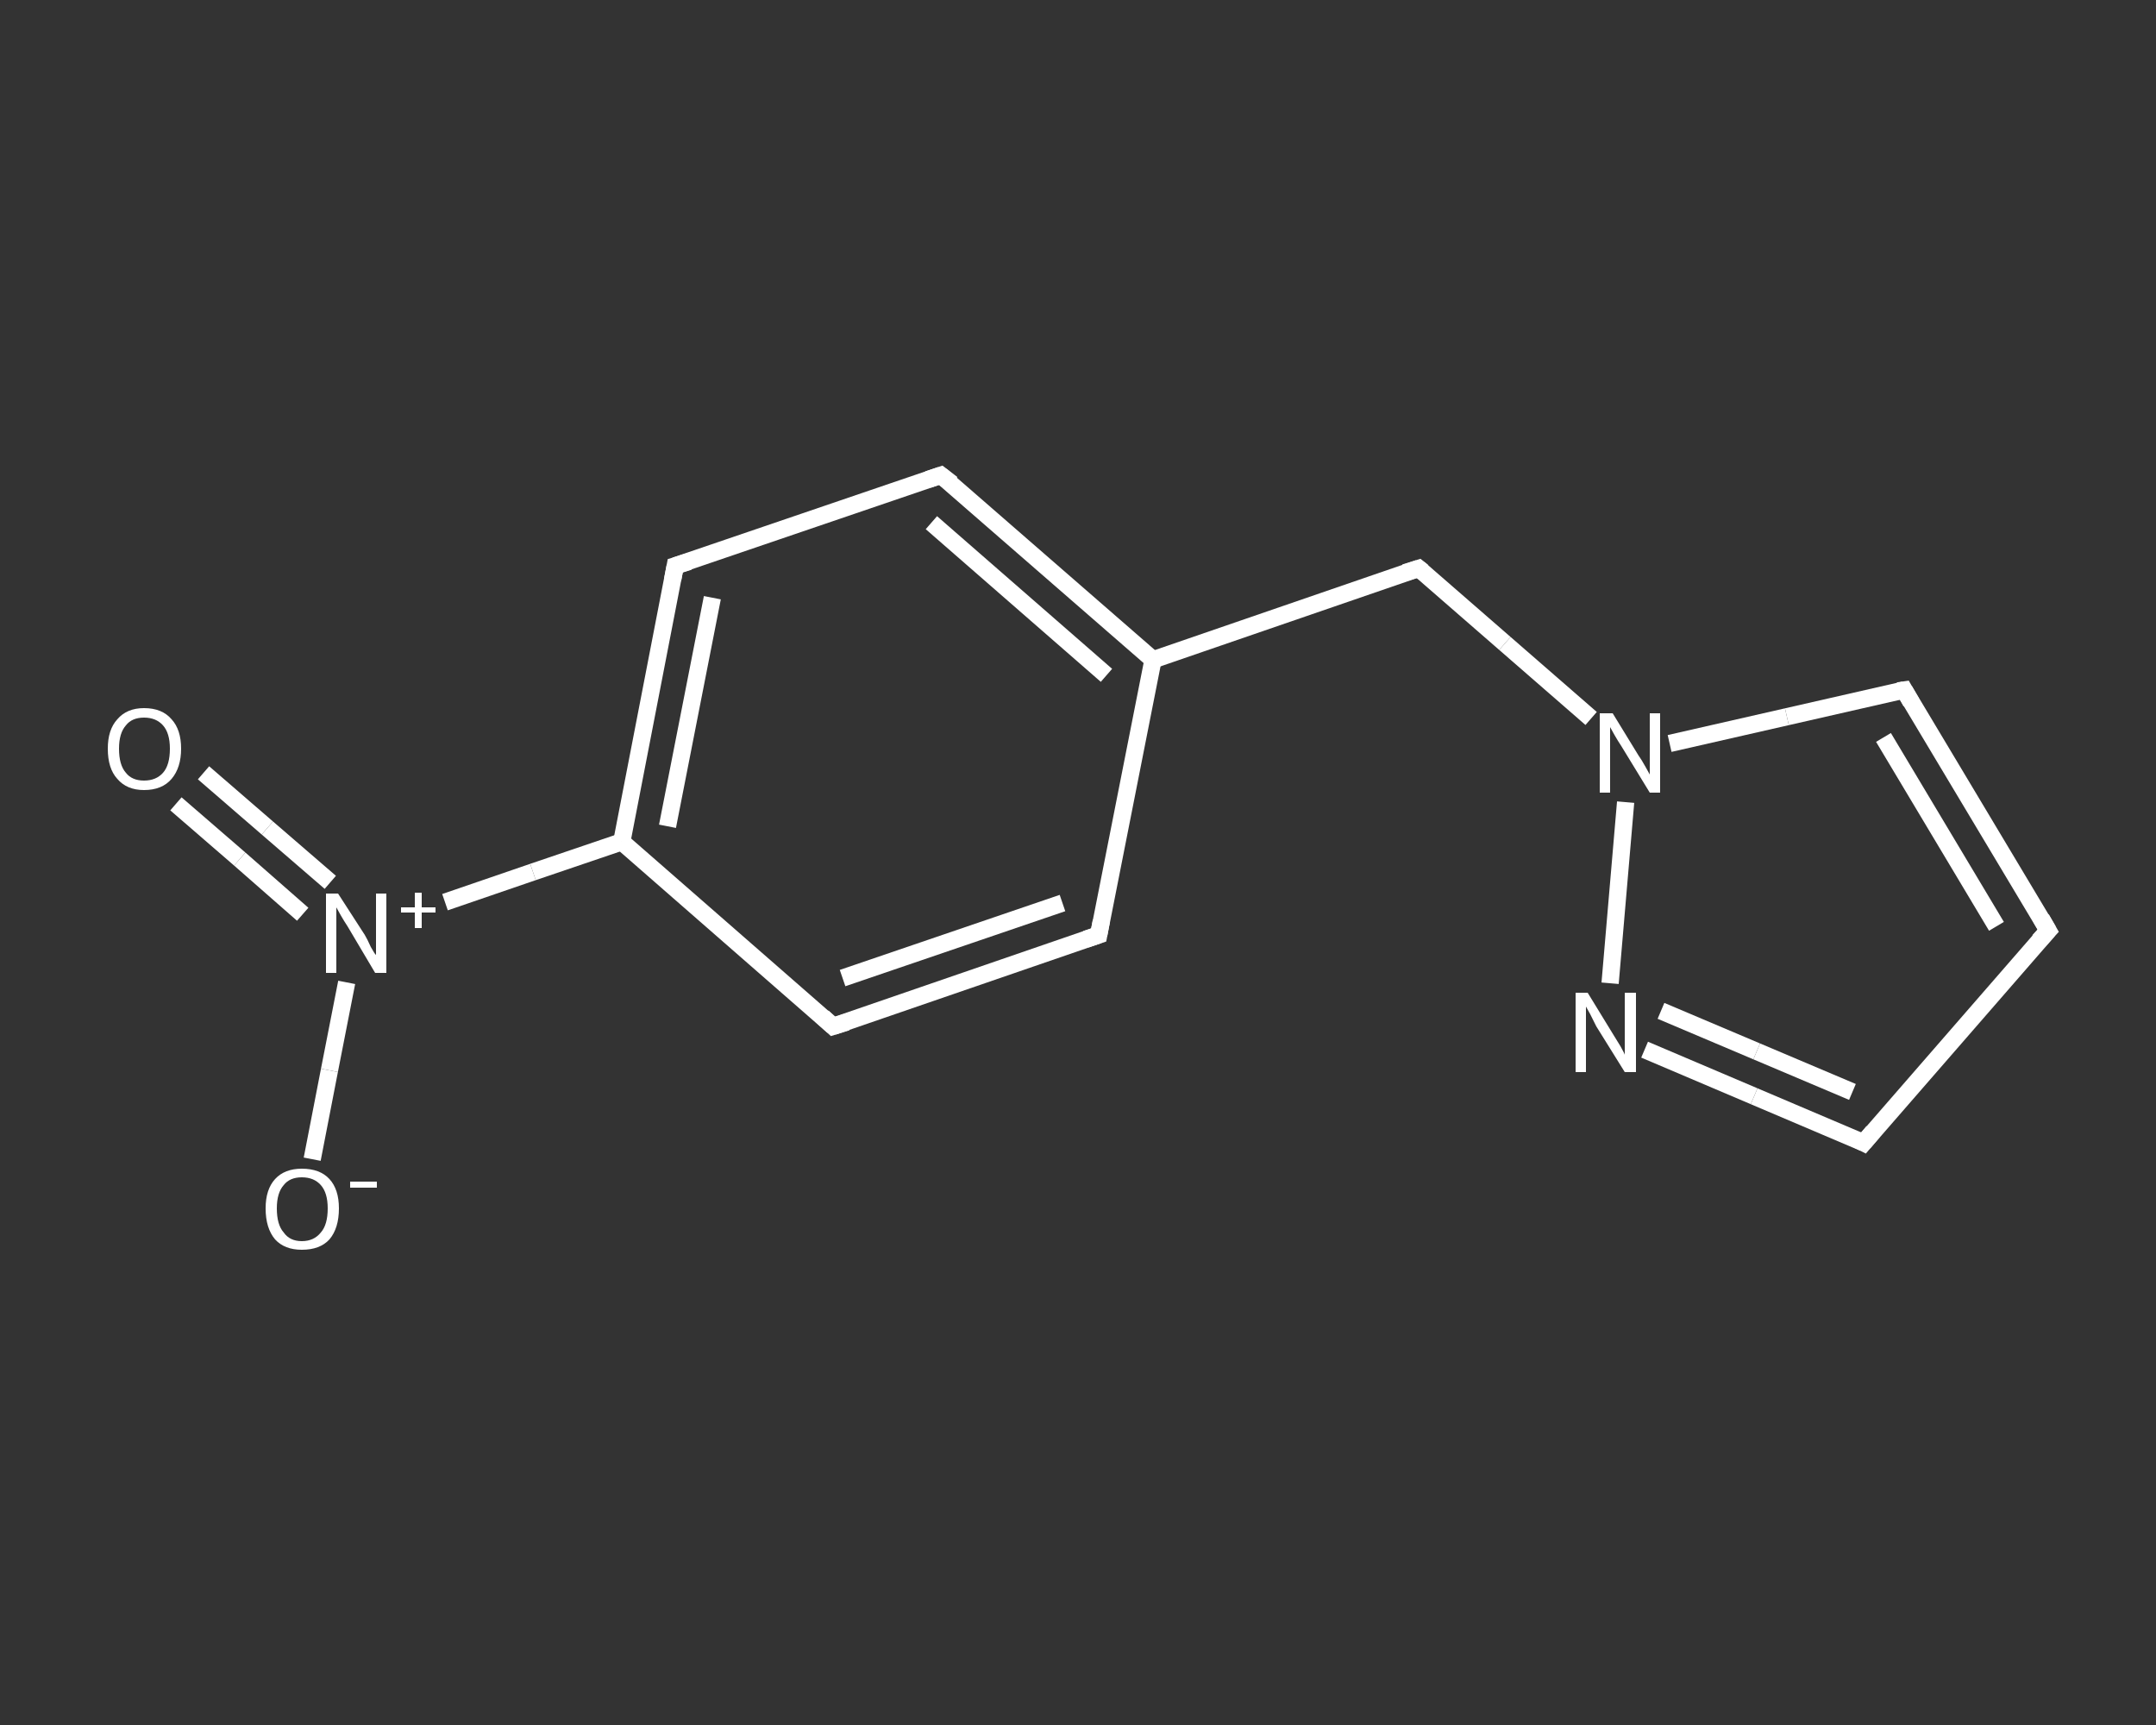 <?xml version='1.0' encoding='iso-8859-1'?>
<svg version='1.1' baseProfile='full'
              xmlns='http://www.w3.org/2000/svg'
                      xmlns:rdkit='http://www.rdkit.org/xml'
                      xmlns:xlink='http://www.w3.org/1999/xlink'
                  xml:space='preserve'
width='250px' height='200px' viewBox='0 0 250 200'>
<rect x="0" y="0" width="250" height="200" fill="#333333" stroke="none"/>
<!-- END OF HEADER -->
<rect style='opacity:1.0;fill:transparent;stroke:none' width='250.0' height='200.0' x='0.0' y='0.0'> </rect>
<path class='bond-0 atom-0 atom-1' d='M 23.6,89.6 L 31.0,96.0' style='fill:none;fill-rule:evenodd;stroke:#FFFFFF;stroke-width:2.0px;stroke-linecap:butt;stroke-linejoin:miter;stroke-opacity:1' />
<path class='bond-0 atom-0 atom-1' d='M 31.0,96.0 L 38.3,102.3' style='fill:none;fill-rule:evenodd;stroke:#FFFFFF;stroke-width:2.0px;stroke-linecap:butt;stroke-linejoin:miter;stroke-opacity:1' />
<path class='bond-0 atom-0 atom-1' d='M 20.4,93.2 L 27.8,99.6' style='fill:none;fill-rule:evenodd;stroke:#FFFFFF;stroke-width:2.0px;stroke-linecap:butt;stroke-linejoin:miter;stroke-opacity:1' />
<path class='bond-0 atom-0 atom-1' d='M 27.8,99.6 L 35.1,106.0' style='fill:none;fill-rule:evenodd;stroke:#FFFFFF;stroke-width:2.0px;stroke-linecap:butt;stroke-linejoin:miter;stroke-opacity:1' />
<path class='bond-1 atom-1 atom-2' d='M 40.2,113.9 L 38.2,124.1' style='fill:none;fill-rule:evenodd;stroke:#FFFFFF;stroke-width:2.0px;stroke-linecap:butt;stroke-linejoin:miter;stroke-opacity:1' />
<path class='bond-1 atom-1 atom-2' d='M 38.2,124.1 L 36.2,134.4' style='fill:none;fill-rule:evenodd;stroke:#FFFFFF;stroke-width:2.0px;stroke-linecap:butt;stroke-linejoin:miter;stroke-opacity:1' />
<path class='bond-2 atom-1 atom-3' d='M 51.6,104.6 L 61.8,101.1' style='fill:none;fill-rule:evenodd;stroke:#FFFFFF;stroke-width:2.0px;stroke-linecap:butt;stroke-linejoin:miter;stroke-opacity:1' />
<path class='bond-2 atom-1 atom-3' d='M 61.8,101.1 L 72.1,97.6' style='fill:none;fill-rule:evenodd;stroke:#FFFFFF;stroke-width:2.0px;stroke-linecap:butt;stroke-linejoin:miter;stroke-opacity:1' />
<path class='bond-3 atom-3 atom-4' d='M 72.1,97.6 L 78.3,65.6' style='fill:none;fill-rule:evenodd;stroke:#FFFFFF;stroke-width:2.0px;stroke-linecap:butt;stroke-linejoin:miter;stroke-opacity:1' />
<path class='bond-3 atom-3 atom-4' d='M 77.4,95.8 L 82.6,69.3' style='fill:none;fill-rule:evenodd;stroke:#FFFFFF;stroke-width:2.0px;stroke-linecap:butt;stroke-linejoin:miter;stroke-opacity:1' />
<path class='bond-4 atom-4 atom-5' d='M 78.3,65.6 L 109.1,55.1' style='fill:none;fill-rule:evenodd;stroke:#FFFFFF;stroke-width:2.0px;stroke-linecap:butt;stroke-linejoin:miter;stroke-opacity:1' />
<path class='bond-5 atom-5 atom-6' d='M 109.1,55.1 L 133.7,76.5' style='fill:none;fill-rule:evenodd;stroke:#FFFFFF;stroke-width:2.0px;stroke-linecap:butt;stroke-linejoin:miter;stroke-opacity:1' />
<path class='bond-5 atom-5 atom-6' d='M 108.0,60.6 L 128.3,78.3' style='fill:none;fill-rule:evenodd;stroke:#FFFFFF;stroke-width:2.0px;stroke-linecap:butt;stroke-linejoin:miter;stroke-opacity:1' />
<path class='bond-6 atom-6 atom-7' d='M 133.7,76.5 L 164.5,65.9' style='fill:none;fill-rule:evenodd;stroke:#FFFFFF;stroke-width:2.0px;stroke-linecap:butt;stroke-linejoin:miter;stroke-opacity:1' />
<path class='bond-7 atom-7 atom-8' d='M 164.5,65.9 L 174.5,74.6' style='fill:none;fill-rule:evenodd;stroke:#FFFFFF;stroke-width:2.0px;stroke-linecap:butt;stroke-linejoin:miter;stroke-opacity:1' />
<path class='bond-7 atom-7 atom-8' d='M 174.5,74.6 L 184.5,83.3' style='fill:none;fill-rule:evenodd;stroke:#FFFFFF;stroke-width:2.0px;stroke-linecap:butt;stroke-linejoin:miter;stroke-opacity:1' />
<path class='bond-8 atom-8 atom-9' d='M 193.6,86.2 L 207.2,83.1' style='fill:none;fill-rule:evenodd;stroke:#FFFFFF;stroke-width:2.0px;stroke-linecap:butt;stroke-linejoin:miter;stroke-opacity:1' />
<path class='bond-8 atom-8 atom-9' d='M 207.2,83.1 L 220.8,80.0' style='fill:none;fill-rule:evenodd;stroke:#FFFFFF;stroke-width:2.0px;stroke-linecap:butt;stroke-linejoin:miter;stroke-opacity:1' />
<path class='bond-9 atom-9 atom-10' d='M 220.8,80.0 L 237.5,107.9' style='fill:none;fill-rule:evenodd;stroke:#FFFFFF;stroke-width:2.0px;stroke-linecap:butt;stroke-linejoin:miter;stroke-opacity:1' />
<path class='bond-9 atom-9 atom-10' d='M 218.4,85.5 L 231.5,107.4' style='fill:none;fill-rule:evenodd;stroke:#FFFFFF;stroke-width:2.0px;stroke-linecap:butt;stroke-linejoin:miter;stroke-opacity:1' />
<path class='bond-10 atom-10 atom-11' d='M 237.5,107.9 L 216.1,132.5' style='fill:none;fill-rule:evenodd;stroke:#FFFFFF;stroke-width:2.0px;stroke-linecap:butt;stroke-linejoin:miter;stroke-opacity:1' />
<path class='bond-11 atom-11 atom-12' d='M 216.1,132.5 L 203.4,127.1' style='fill:none;fill-rule:evenodd;stroke:#FFFFFF;stroke-width:2.0px;stroke-linecap:butt;stroke-linejoin:miter;stroke-opacity:1' />
<path class='bond-11 atom-11 atom-12' d='M 203.4,127.1 L 190.7,121.7' style='fill:none;fill-rule:evenodd;stroke:#FFFFFF;stroke-width:2.0px;stroke-linecap:butt;stroke-linejoin:miter;stroke-opacity:1' />
<path class='bond-11 atom-11 atom-12' d='M 214.8,126.6 L 203.7,121.9' style='fill:none;fill-rule:evenodd;stroke:#FFFFFF;stroke-width:2.0px;stroke-linecap:butt;stroke-linejoin:miter;stroke-opacity:1' />
<path class='bond-11 atom-11 atom-12' d='M 203.7,121.9 L 192.6,117.2' style='fill:none;fill-rule:evenodd;stroke:#FFFFFF;stroke-width:2.0px;stroke-linecap:butt;stroke-linejoin:miter;stroke-opacity:1' />
<path class='bond-12 atom-6 atom-13' d='M 133.7,76.5 L 127.4,108.4' style='fill:none;fill-rule:evenodd;stroke:#FFFFFF;stroke-width:2.0px;stroke-linecap:butt;stroke-linejoin:miter;stroke-opacity:1' />
<path class='bond-13 atom-13 atom-14' d='M 127.4,108.4 L 96.6,119.0' style='fill:none;fill-rule:evenodd;stroke:#FFFFFF;stroke-width:2.0px;stroke-linecap:butt;stroke-linejoin:miter;stroke-opacity:1' />
<path class='bond-13 atom-13 atom-14' d='M 123.2,104.7 L 97.7,113.4' style='fill:none;fill-rule:evenodd;stroke:#FFFFFF;stroke-width:2.0px;stroke-linecap:butt;stroke-linejoin:miter;stroke-opacity:1' />
<path class='bond-14 atom-14 atom-3' d='M 96.6,119.0 L 72.1,97.6' style='fill:none;fill-rule:evenodd;stroke:#FFFFFF;stroke-width:2.0px;stroke-linecap:butt;stroke-linejoin:miter;stroke-opacity:1' />
<path class='bond-15 atom-12 atom-8' d='M 186.7,114.0 L 188.5,93.0' style='fill:none;fill-rule:evenodd;stroke:#FFFFFF;stroke-width:2.0px;stroke-linecap:butt;stroke-linejoin:miter;stroke-opacity:1' />
<path d='M 78.0,67.2 L 78.3,65.6 L 79.9,65.1' style='fill:none;stroke:#FFFFFF;stroke-width:2.0px;stroke-linecap:butt;stroke-linejoin:miter;stroke-opacity:1;' />
<path d='M 107.6,55.6 L 109.1,55.1 L 110.4,56.1' style='fill:none;stroke:#FFFFFF;stroke-width:2.0px;stroke-linecap:butt;stroke-linejoin:miter;stroke-opacity:1;' />
<path d='M 162.9,66.4 L 164.5,65.9 L 165.0,66.3' style='fill:none;stroke:#FFFFFF;stroke-width:2.0px;stroke-linecap:butt;stroke-linejoin:miter;stroke-opacity:1;' />
<path d='M 220.1,80.1 L 220.8,80.0 L 221.6,81.4' style='fill:none;stroke:#FFFFFF;stroke-width:2.0px;stroke-linecap:butt;stroke-linejoin:miter;stroke-opacity:1;' />
<path d='M 236.7,106.5 L 237.5,107.9 L 236.4,109.1' style='fill:none;stroke:#FFFFFF;stroke-width:2.0px;stroke-linecap:butt;stroke-linejoin:miter;stroke-opacity:1;' />
<path d='M 217.2,131.2 L 216.1,132.5 L 215.5,132.2' style='fill:none;stroke:#FFFFFF;stroke-width:2.0px;stroke-linecap:butt;stroke-linejoin:miter;stroke-opacity:1;' />
<path d='M 127.7,106.8 L 127.4,108.4 L 125.9,108.9' style='fill:none;stroke:#FFFFFF;stroke-width:2.0px;stroke-linecap:butt;stroke-linejoin:miter;stroke-opacity:1;' />
<path d='M 98.2,118.5 L 96.6,119.0 L 95.4,117.9' style='fill:none;stroke:#FFFFFF;stroke-width:2.0px;stroke-linecap:butt;stroke-linejoin:miter;stroke-opacity:1;' />
<path class='atom-0' d='M 12.5 86.8
Q 12.5 84.6, 13.6 83.4
Q 14.7 82.1, 16.7 82.1
Q 18.8 82.1, 19.9 83.4
Q 21.0 84.6, 21.0 86.8
Q 21.0 89.0, 19.9 90.3
Q 18.8 91.6, 16.7 91.6
Q 14.7 91.6, 13.6 90.3
Q 12.5 89.1, 12.5 86.8
M 16.7 90.5
Q 18.1 90.5, 18.9 89.6
Q 19.7 88.7, 19.7 86.8
Q 19.7 85.0, 18.9 84.1
Q 18.1 83.2, 16.7 83.2
Q 15.3 83.2, 14.6 84.1
Q 13.8 85.0, 13.8 86.8
Q 13.8 88.7, 14.6 89.6
Q 15.3 90.5, 16.7 90.5
' fill='#FFFFFF'/>
<path class='atom-1' d='M 39.2 103.6
L 42.3 108.4
Q 42.6 108.9, 43.0 109.8
Q 43.5 110.7, 43.6 110.7
L 43.6 103.6
L 44.8 103.6
L 44.8 112.8
L 43.5 112.8
L 40.3 107.4
Q 39.9 106.8, 39.5 106.1
Q 39.1 105.4, 39.0 105.2
L 39.0 112.8
L 37.8 112.8
L 37.8 103.6
L 39.2 103.6
' fill='#FFFFFF'/>
<path class='atom-1' d='M 46.5 105.2
L 48.1 105.2
L 48.1 103.5
L 48.9 103.5
L 48.9 105.2
L 50.5 105.2
L 50.5 105.8
L 48.9 105.8
L 48.9 107.6
L 48.1 107.6
L 48.1 105.8
L 46.5 105.8
L 46.5 105.2
' fill='#FFFFFF'/>
<path class='atom-2' d='M 30.8 140.1
Q 30.8 137.9, 31.9 136.7
Q 33.0 135.5, 35.0 135.5
Q 37.1 135.5, 38.2 136.7
Q 39.3 137.9, 39.3 140.1
Q 39.3 142.4, 38.2 143.7
Q 37.1 144.9, 35.0 144.9
Q 33.0 144.9, 31.9 143.7
Q 30.8 142.4, 30.8 140.1
M 35.0 143.9
Q 36.4 143.9, 37.2 142.9
Q 38.0 142.0, 38.0 140.1
Q 38.0 138.3, 37.2 137.4
Q 36.4 136.5, 35.0 136.5
Q 33.6 136.5, 32.9 137.4
Q 32.1 138.3, 32.1 140.1
Q 32.1 142.0, 32.9 142.9
Q 33.6 143.9, 35.0 143.9
' fill='#FFFFFF'/>
<path class='atom-2' d='M 40.6 137.0
L 43.7 137.0
L 43.7 137.7
L 40.6 137.7
L 40.6 137.0
' fill='#FFFFFF'/>
<path class='atom-8' d='M 187.0 82.7
L 190.0 87.6
Q 190.3 88.0, 190.8 88.9
Q 191.3 89.8, 191.3 89.8
L 191.3 82.7
L 192.5 82.7
L 192.5 91.9
L 191.3 91.9
L 188.0 86.5
Q 187.6 85.9, 187.2 85.2
Q 186.8 84.5, 186.7 84.3
L 186.7 91.9
L 185.5 91.9
L 185.5 82.7
L 187.0 82.7
' fill='#FFFFFF'/>
<path class='atom-12' d='M 184.1 115.1
L 187.1 120.0
Q 187.4 120.5, 187.9 121.3
Q 188.4 122.2, 188.4 122.3
L 188.4 115.1
L 189.7 115.1
L 189.7 124.3
L 188.4 124.3
L 185.1 119.0
Q 184.8 118.4, 184.4 117.6
Q 184.0 116.9, 183.9 116.7
L 183.9 124.3
L 182.7 124.3
L 182.7 115.1
L 184.1 115.1
' fill='#FFFFFF'/>
</svg>
